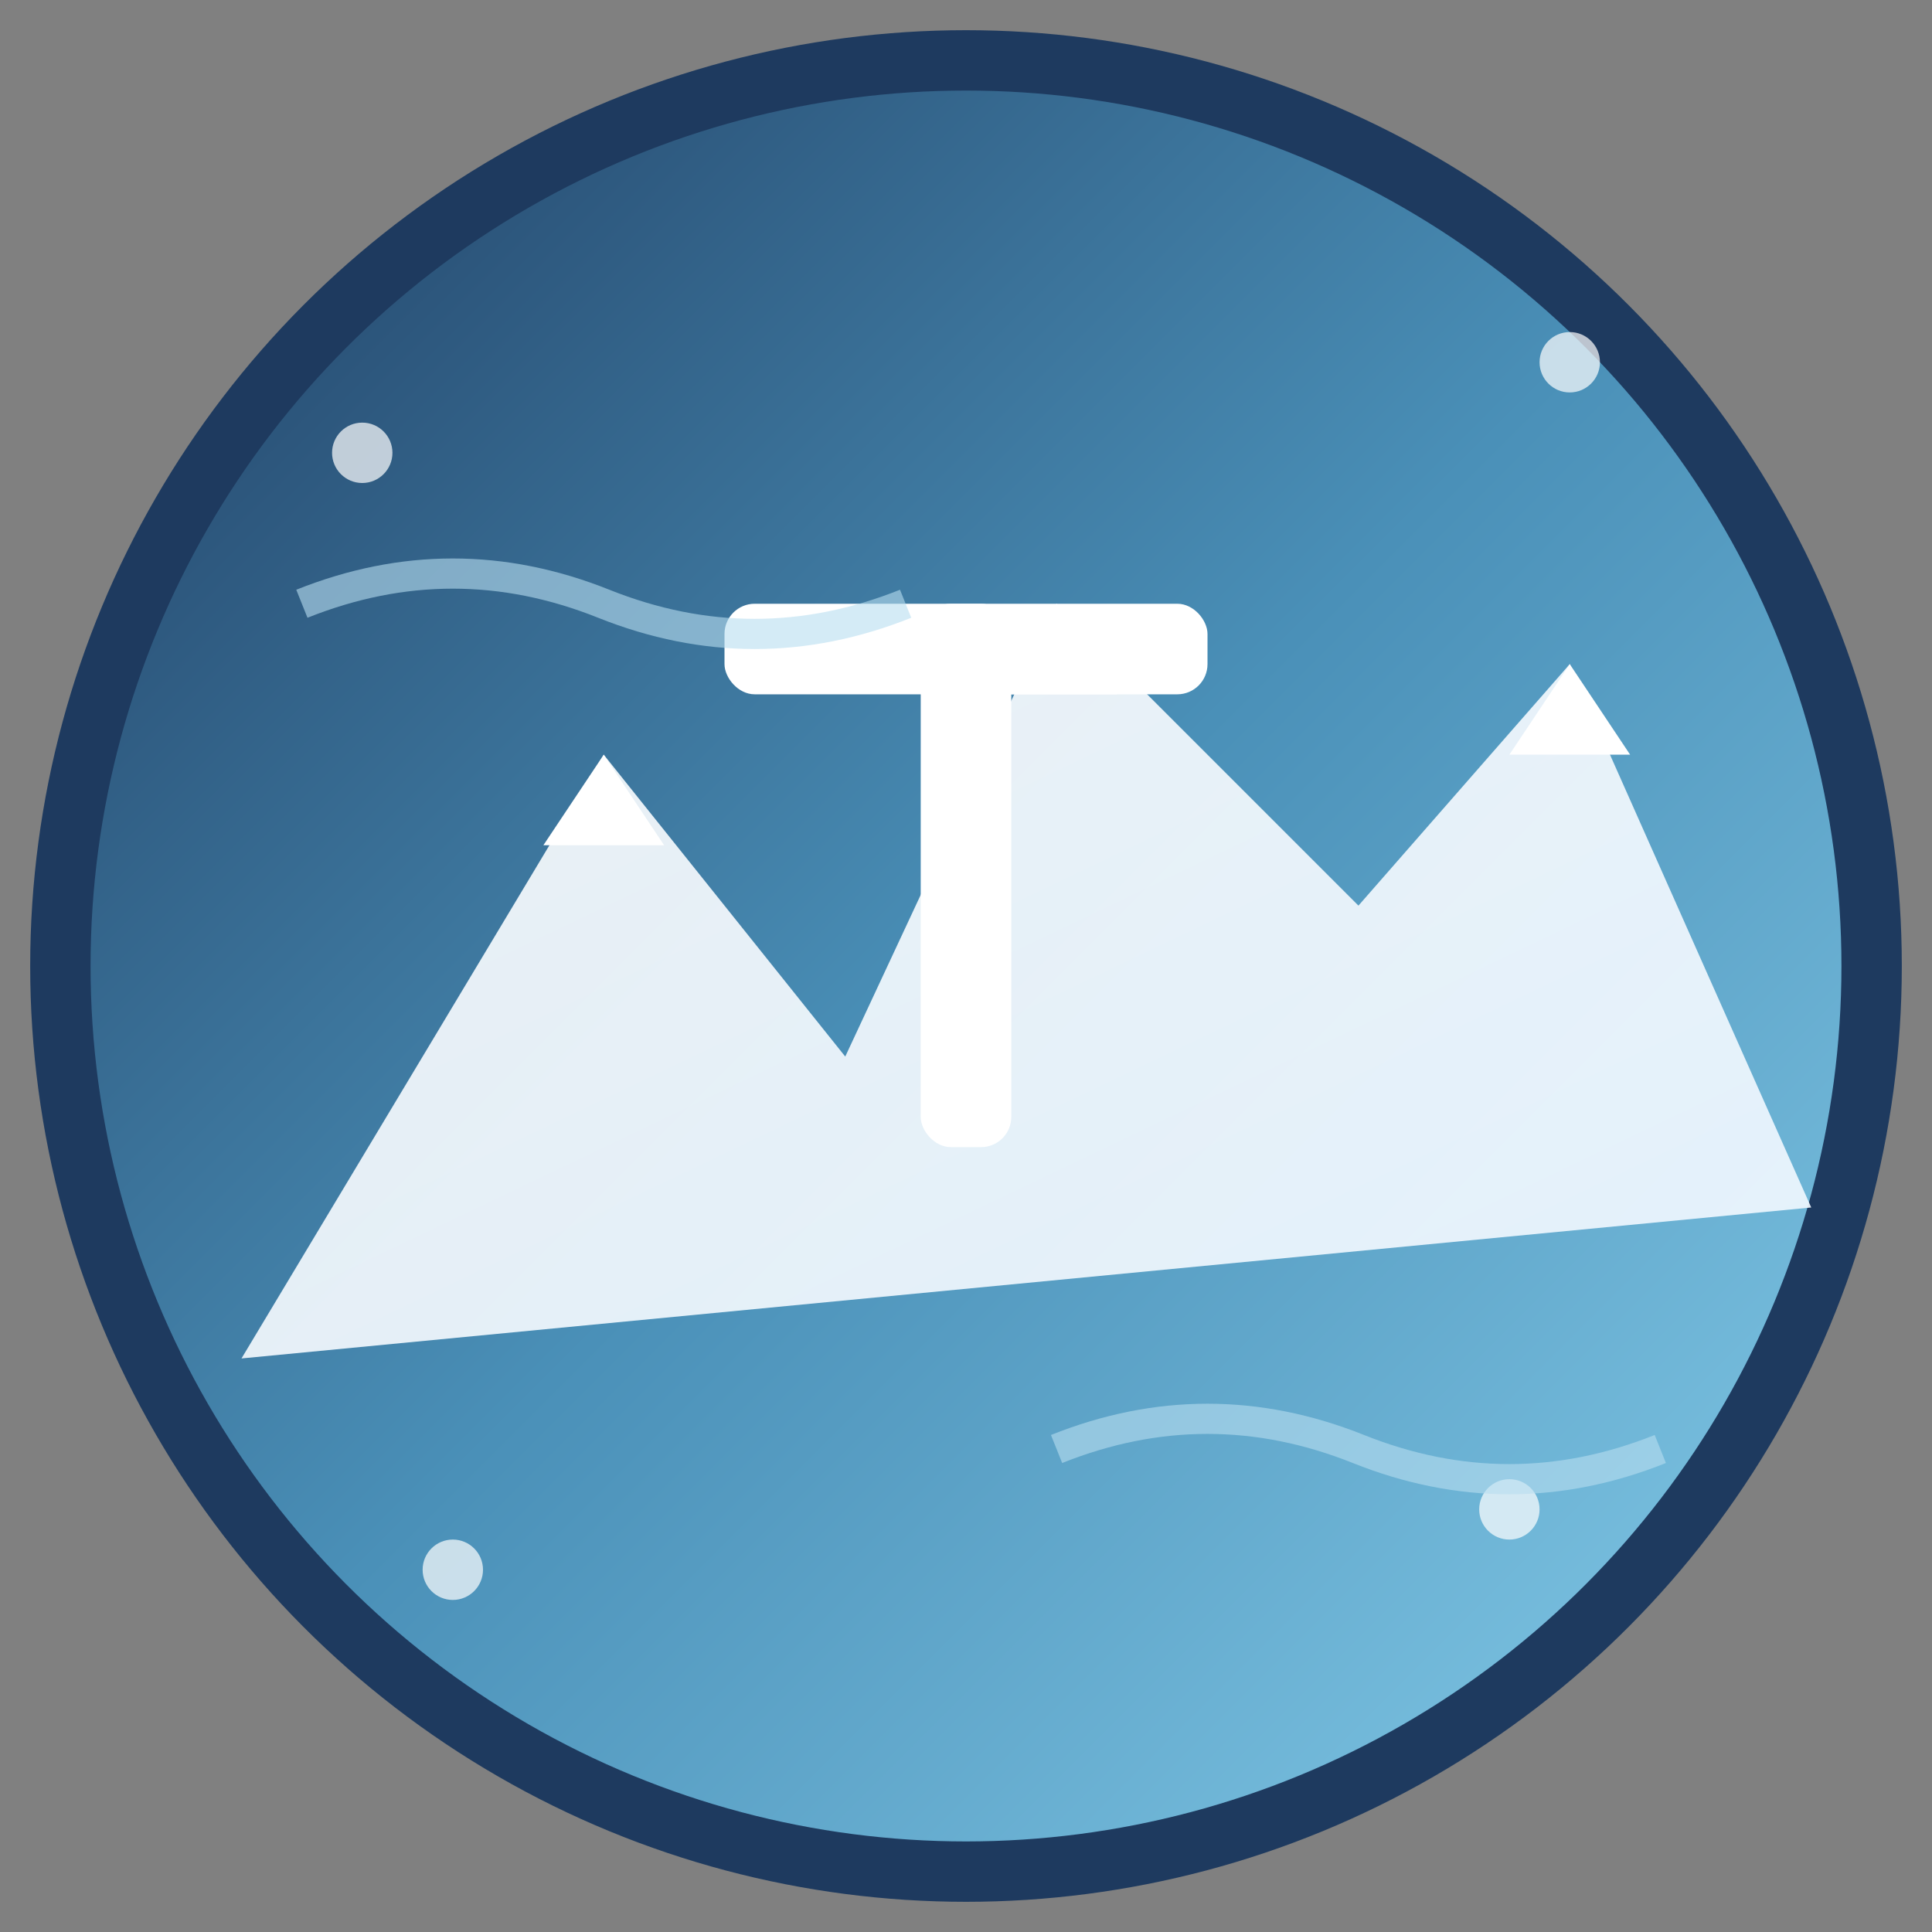 <svg xmlns="http://www.w3.org/2000/svg" viewBox="0 0 64 64" width="64" height="64">
  <rect x="0" y="0" width="64" height="64" fill="#808080" stroke="none"/>
  <defs>
    <linearGradient id="mountainGradient" x1="0%" y1="0%" x2="100%" y2="100%">
      <stop offset="0%" style="stop-color:#1e3a5f;stop-opacity:1" />
      <stop offset="50%" style="stop-color:#4a90b8;stop-opacity:1" />
      <stop offset="100%" style="stop-color:#87ceeb;stop-opacity:1" />
    </linearGradient>
    <linearGradient id="snowGradient" x1="0%" y1="0%" x2="100%" y2="100%">
      <stop offset="0%" style="stop-color:#ffffff;stop-opacity:1" />
      <stop offset="100%" style="stop-color:#f0f8ff;stop-opacity:1" />
    </linearGradient>
  </defs>
  
  <!-- Background circle -->
  <circle cx="32" cy="32" r="30" fill="url(#mountainGradient)" stroke="#1e3a5f" stroke-width="2"/>
  
  <!-- Mountain peaks -->
  <path d="M8 45 L20 25 L28 35 L35 20 L45 30 L52 22 L60 40 L8 45 Z" fill="url(#snowGradient)" opacity="0.9"/>
  
  <!-- Snow caps -->
  <path d="M18 28 L20 25 L22 28 Z" fill="#ffffff"/>
  <path d="M33 23 L35 20 L37 23 Z" fill="#ffffff"/>
  <path d="M50 25 L52 22 L54 25 Z" fill="#ffffff"/>
  
  <!-- Stylized letter "T" in center -->
  <g transform="translate(32, 32)">
    <rect x="-8" y="-12" width="16" height="3" fill="#ffffff" rx="1"/>
    <rect x="-1.5" y="-12" width="3" height="18" fill="#ffffff" rx="1"/>
  </g>
  
  <!-- Snowflakes decoration -->
  <g fill="#ffffff" opacity="0.7">
    <circle cx="12" cy="15" r="1"/>
    <circle cx="52" cy="12" r="1"/>
    <circle cx="15" cy="52" r="1"/>
    <circle cx="50" cy="50" r="1"/>
  </g>
  
  <!-- Arctic wind effect -->
  <path d="M10 20 Q15 18 20 20 T30 20" stroke="#b8ddf0" stroke-width="1" fill="none" opacity="0.6"/>
  <path d="M35 48 Q40 46 45 48 T55 48" stroke="#b8ddf0" stroke-width="1" fill="none" opacity="0.6"/>
</svg>